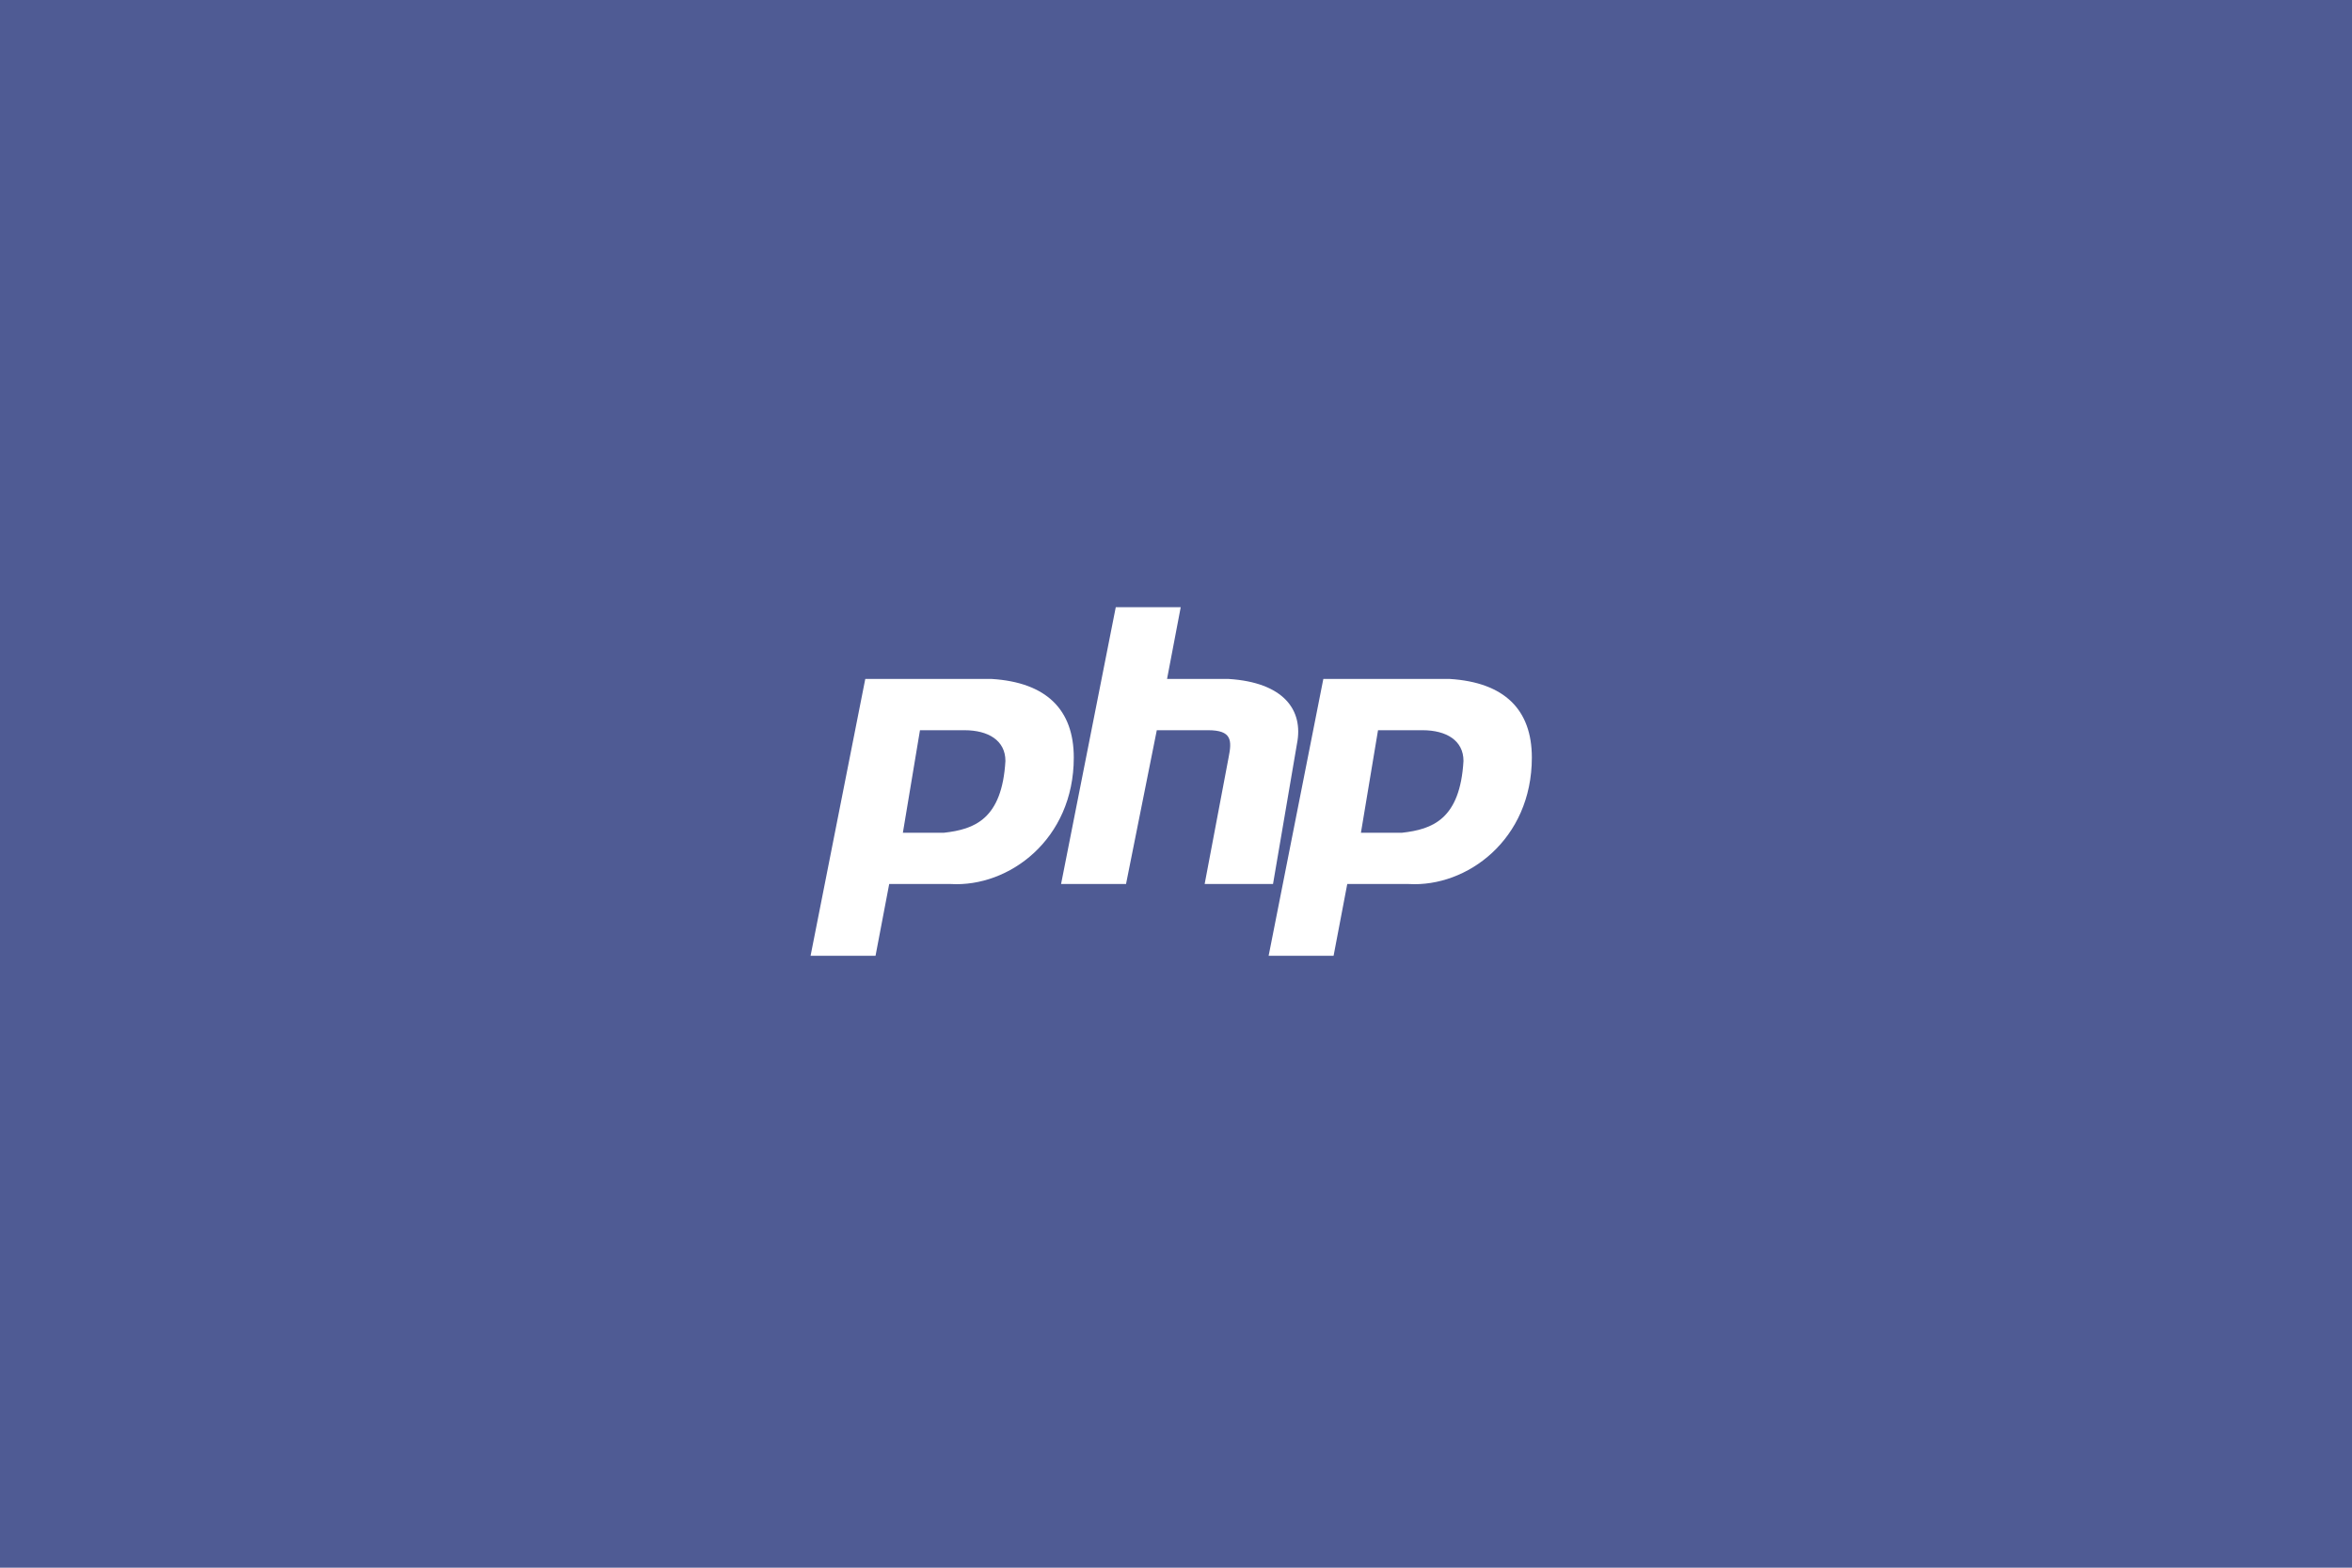 <svg id="Livello_1" data-name="Livello 1" xmlns="http://www.w3.org/2000/svg" viewBox="0 0 708 472"><defs><style>.cls-1{fill:#4f5b94;}.cls-2{fill:#fff;}</style></defs><title>php-logo</title><rect class="cls-1" width="708" height="472"/><path class="cls-2" d="M298.536,204.419H260.465L244,287.768h19.552l4.116-21.609h18.52c17.494,1.029,37.044-13.377,37.044-38.073C323.232,213.68,315,205.449,298.536,204.419Zm-14.405,46.306H271.783l5.146-30.871h13.377c7.203,0,12.347,3.087,12.347,9.261C301.624,246.609,293.392,249.696,284.131,250.725Z" transform="translate(0)"/><path class="cls-2" d="M362.625,266.159h20.58l7.203-42.189c2.057-10.291-4.116-18.522-20.581-19.552h-18.521l4.116-21.608H335.87l-16.463,83.348h19.552l9.261-46.305h15.435c7.202,0,7.202,3.087,6.174,8.232Z" transform="translate(0)"/><path class="cls-2" d="M436.422,204.419H398.35l-16.463,83.349h19.55l4.116-21.609h18.522c17.493,1.029,37.044-13.377,37.044-38.073C461.119,213.68,452.887,205.449,436.422,204.419Zm-14.405,46.306H409.668l5.146-30.871h13.378c7.203,0,12.347,3.087,12.347,9.261C439.51,246.609,431.278,249.696,422.018,250.725Z" transform="translate(0)"/></svg>